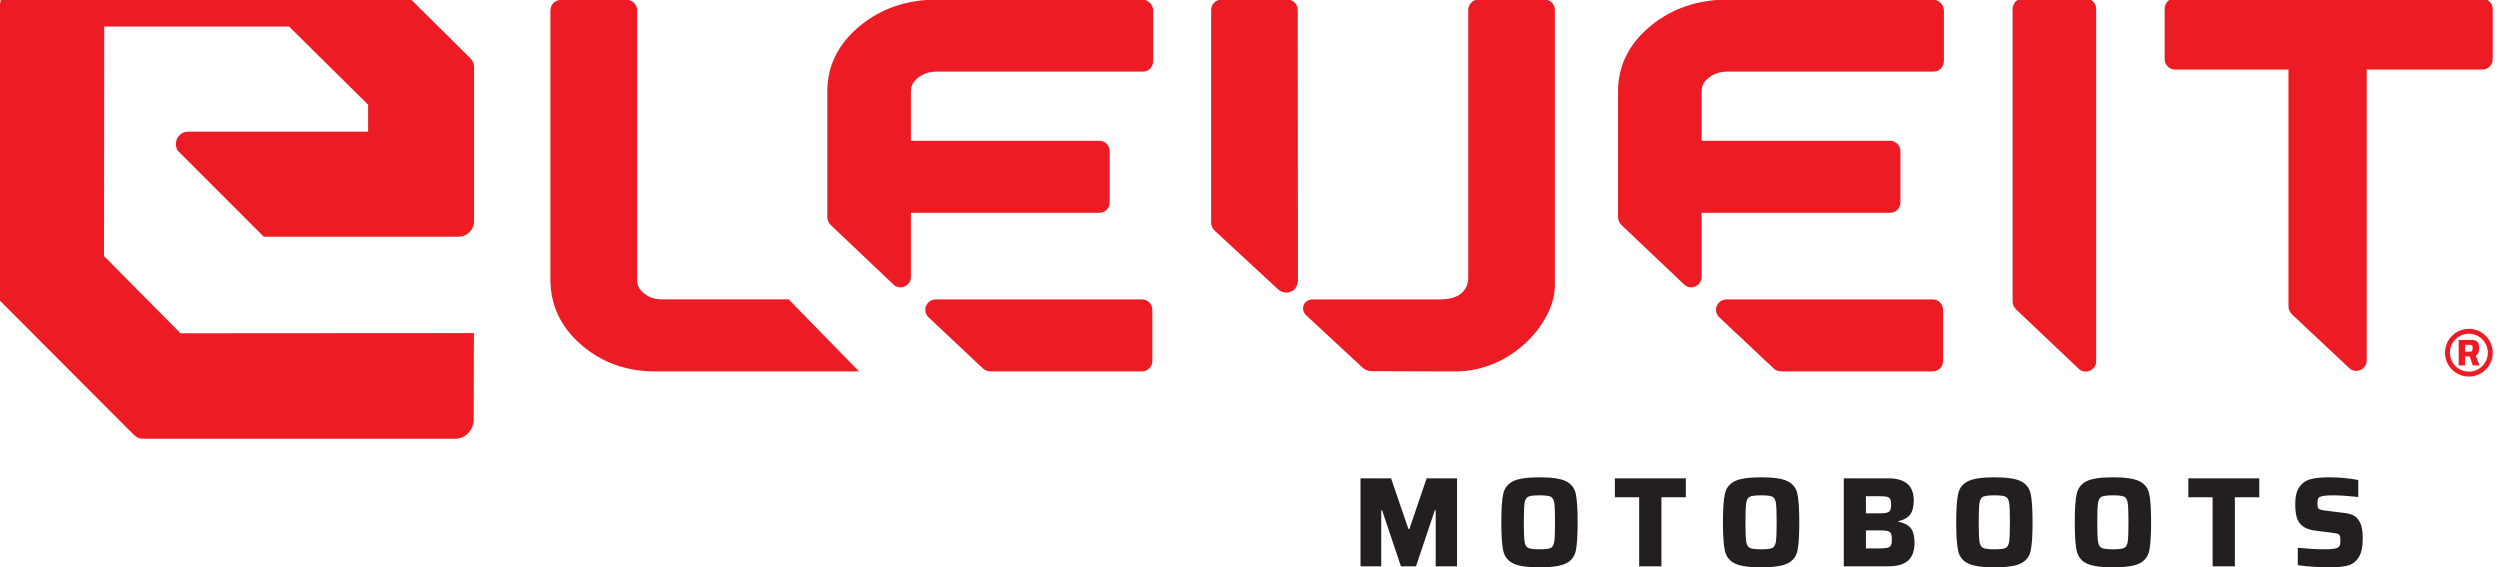 <svg xmlns="http://www.w3.org/2000/svg" fill="none" viewBox="0 0 626 142" height="142" width="626">
<g clip-path="url(#clip0_735_677)">
<mask height="1013" width="794" y="-55" x="-85" maskUnits="userSpaceOnUse" style="mask-type:luminance" id="mask0_735_677">
<path fill="white" d="M-85 -55H708.701V957.464H-85V-55Z"></path>
</mask>
<g mask="url(#mask0_735_677)">
<path fill="#ED1C24" d="M212.79 51.315L212.795 51.321C212.793 51.317 212.79 51.317 212.79 51.315Z"></path>
<path fill="#ED1C24" d="M410.828 51.308L410.845 51.322C410.84 51.32 410.833 51.314 410.828 51.308Z"></path>
<path fill="#ED1C24" d="M524.822 86.848L524.832 86.857C524.828 86.855 524.825 86.851 524.822 86.848Z"></path>
<path fill="#ED1C24" d="M509.564 72.419L509.591 72.443C509.582 72.434 509.574 72.429 509.564 72.419Z"></path>
<path fill="#ED1C24" d="M324.732 67.361L324.754 67.378C324.744 67.373 324.738 67.367 324.732 67.361Z"></path>
<path fill="#ED1C24" d="M83.274 -19.562L83.062 -19.771H25.206C18.835 -19.771 12.435 -17.242 7.651 -12.826C2.406 -7.989 -0.482 -1.303 -0.482 5.998V74.819L33.596 108.965C34.172 109.542 34.938 109.859 35.755 109.859H114.003C116.395 109.859 118.378 107.955 118.616 105.361L118.667 83.402L45.2 83.45L26.042 64.126L26.1 6.638H72.376L92.176 26.223V32.965H47.102C46.09 32.965 45.147 33.465 44.578 34.303C43.976 35.191 43.886 36.338 44.318 37.417L44.41 37.629L66.054 59.273H114.824C116.962 59.273 118.7 57.534 118.7 55.397V16.771C118.7 15.966 118.371 15.177 117.796 14.607L83.274 -19.562Z"></path>
<path fill="#ED1C24" d="M285.914 -0.113H234.714C227.196 -0.113 220.696 2.087 215.39 6.426C209.926 10.898 207.156 16.43 207.156 22.87V54.344C207.156 55.096 207.474 55.827 208.024 56.35L223.636 71.172C225.35 72.884 228.091 71.57 228.091 69.336V53.291H275.16C276.73 53.291 277.87 52.198 277.87 50.603V37.924C277.87 36.386 276.699 35.251 275.271 35.251H228.091V22.87C228.091 21.502 228.603 20.498 229.807 19.519C231.139 18.432 232.695 17.927 234.714 17.927H286.154C287.722 17.927 288.758 16.691 288.758 15.23V2.68C288.758 1.142 287.482 -0.113 285.914 -0.113Z"></path>
<path fill="#ED1C24" d="M285.874 74.967L234.407 74.964C231.976 74.964 230.799 77.751 232.47 79.421L246.074 92.216C246.606 92.723 247.307 93.004 248.048 93.004H285.847C287.379 93.004 288.547 91.901 288.547 90.36V77.655C288.547 76.119 287.439 74.967 285.874 74.967Z"></path>
<path fill="#ED1C24" d="M522.277 -0.36H506.557C505.138 -0.36 503.953 0.751 503.953 2.335V75.47C503.953 76.224 504.27 76.958 504.821 77.472L520.532 92.363C522.133 93.875 524.881 92.734 524.881 90.432V2.244C524.881 0.706 523.64 -0.36 522.277 -0.36Z"></path>
<path fill="#ED1C24" d="M621.339 -0.444H544.635C543.279 -0.444 542.031 0.633 542.031 2.16V14.752C542.031 16.279 543.205 17.416 544.635 17.416H573.037V76.72C573.037 77.469 573.354 78.196 573.907 78.715L588.223 92.149C590.011 93.827 592.621 92.365 592.621 90.261V17.416H621.579C623.007 17.416 624.183 16.269 624.183 14.812V2.323C624.183 0.799 622.907 -0.444 621.339 -0.444Z"></path>
<path fill="#ED1C24" d="M165.773 74.955C163.872 74.955 162.403 74.452 161.145 73.365C160.025 72.413 159.525 71.383 159.525 70.031V2.575C159.525 1.251 158.465 -0.031 156.919 -0.031H140.579C138.908 -0.031 137.821 1.119 137.821 2.775V70.031C137.821 76.457 140.461 81.981 145.668 86.453C150.731 90.8 156.927 93.004 164.081 93.004L215.097 92.997L197.471 74.955H165.773Z"></path>
<path fill="#ED1C24" d="M322.201 -0.12H306.029C304.35 -0.12 303.264 1.108 303.264 2.514V55.717C303.264 56.486 303.593 57.236 304.164 57.765L320.042 72.464C320.59 72.978 321.318 73.26 322.084 73.26C322.536 73.26 322.973 73.161 323.384 72.97C324.317 72.529 324.913 71.524 325.009 70.216C325.026 69.97 324.976 22.772 324.952 2.558C324.952 0.996 323.824 -0.12 322.201 -0.12Z"></path>
<path fill="#ED1C24" d="M386.736 -0.119H370.249C368.655 -0.119 367.64 1.237 367.64 2.521V69.412C367.64 73.749 364.023 74.962 360.757 74.962H328.699C326.603 74.958 325.492 77.195 326.947 78.841L341.272 92.13C341.828 92.639 342.552 92.924 343.311 92.924H343.381C343.381 92.924 352.841 93.005 364.505 93.005C378.444 93.005 389.34 80.838 389.34 71.48V2.59C389.34 0.956 388.123 -0.119 386.736 -0.119Z"></path>
<path fill="#ED1C24" d="M483.914 -0.113H432.714C425.196 -0.113 418.696 2.087 413.39 6.426C407.926 10.898 405.156 16.43 405.156 22.87V54.344C405.156 55.096 405.474 55.827 406.024 56.35L421.636 71.172C423.35 72.884 426.091 71.57 426.091 69.336V53.291H473.16C474.73 53.291 475.87 52.198 475.87 50.603V37.924C475.87 36.386 474.699 35.251 473.271 35.251H426.091V22.87C426.091 21.502 426.603 20.498 427.807 19.519C429.139 18.432 430.695 17.927 432.714 17.927H484.154C485.722 17.927 486.758 16.691 486.758 15.23V2.68C486.758 1.142 485.482 -0.113 483.914 -0.113Z"></path>
<path fill="#ED1C24" d="M483.874 74.967L432.407 74.964C429.976 74.964 428.799 77.751 430.47 79.421L444.074 92.216C444.606 92.723 445.307 93.004 446.048 93.004H483.85C485.379 93.004 486.547 91.901 486.547 90.36V77.655C486.547 76.119 485.439 74.967 483.874 74.967Z"></path>
<path fill="#ED1C24" d="M615.656 91.512V85.12H618.822C619.236 85.12 619.574 85.168 619.832 85.254C620.086 85.348 620.281 85.48 620.416 85.656C620.548 85.833 620.637 86.048 620.685 86.306C620.73 86.564 620.754 86.857 620.754 87.182C620.754 87.425 620.736 87.668 620.7 87.913C620.661 88.158 620.584 88.38 620.461 88.581C620.341 88.781 620.158 88.937 619.909 89.042L620.873 91.512H619.194L618.293 88.958L618.692 89.189C618.644 89.216 618.589 89.23 618.529 89.237C618.469 89.242 618.398 89.245 618.312 89.245H617.272V91.512H615.656ZM617.272 88.057H618.2C618.41 88.057 618.581 88.045 618.706 88.018C618.832 87.994 618.928 87.952 618.99 87.889C619.05 87.826 619.093 87.74 619.11 87.629C619.128 87.518 619.137 87.374 619.137 87.201C619.137 87.021 619.132 86.877 619.116 86.77C619.098 86.662 619.062 86.578 619.002 86.516C618.946 86.453 618.853 86.41 618.724 86.384C618.598 86.36 618.422 86.348 618.2 86.348H617.272V88.057ZM618.206 94.293C614.908 94.293 612.228 91.613 612.228 88.317C612.228 85.021 614.908 82.34 618.206 82.34C621.502 82.34 624.181 85.021 624.181 88.317C624.181 91.613 621.502 94.293 618.206 94.293ZM618.206 83.569C615.586 83.569 613.458 85.701 613.458 88.317C613.458 90.934 615.586 93.062 618.206 93.062C620.822 93.062 622.952 90.934 622.952 88.317C622.952 85.701 620.822 83.569 618.206 83.569Z"></path>
<path fill="#231F20" d="M364.848 141.804V119.771H357.227L352.904 132.486H352.679L348.323 119.771H340.671V141.804H345.859V127.779H346.084L350.79 141.804H354.568L359.278 127.779H359.502V141.804H364.848ZM385.502 142.062C388.596 142.062 390.803 141.735 392.115 141.083C393.428 140.434 394.246 139.391 394.566 137.96C394.887 136.532 395.046 134.14 395.046 130.788C395.046 127.438 394.887 125.046 394.566 123.615C394.246 122.184 393.428 121.146 392.115 120.492C390.803 119.843 388.596 119.516 385.502 119.516C382.406 119.516 380.203 119.843 378.891 120.492C377.578 121.146 376.754 122.184 376.424 123.615C376.092 125.046 375.928 127.438 375.928 130.788C375.928 134.14 376.092 136.532 376.424 137.96C376.754 139.391 377.578 140.434 378.891 141.083C380.203 141.735 382.406 142.062 385.502 142.062ZM385.502 137.544C384.115 137.544 383.175 137.434 382.684 137.21C382.194 136.984 381.886 136.458 381.756 135.623C381.628 134.79 381.564 133.179 381.564 130.788C381.564 128.399 381.628 126.786 381.756 125.952C381.886 125.12 382.194 124.591 382.684 124.367C383.175 124.144 384.115 124.031 385.502 124.031C386.891 124.031 387.819 124.144 388.288 124.367C388.759 124.591 389.058 125.108 389.187 125.92C389.312 126.731 389.378 128.354 389.378 130.788C389.378 133.222 389.312 134.844 389.187 135.655C389.058 136.467 388.759 136.984 388.288 137.21C387.819 137.434 386.891 137.544 385.502 137.544ZM416.022 141.804V124.512H422.138V119.771H404.364V124.512H410.447V141.804H416.022ZM440.998 142.062C444.094 142.062 446.299 141.735 447.611 141.083C448.926 140.434 449.742 139.391 450.063 137.96C450.383 136.532 450.542 134.14 450.542 130.788C450.542 127.438 450.383 125.046 450.063 123.615C449.742 122.184 448.926 121.146 447.611 120.492C446.299 119.843 444.094 119.516 440.998 119.516C437.903 119.516 435.699 119.843 434.384 120.492C433.074 121.146 432.251 122.184 431.922 123.615C431.588 125.046 431.424 127.438 431.424 130.788C431.424 134.14 431.588 136.532 431.922 137.96C432.251 139.391 433.074 140.434 434.384 141.083C435.699 141.735 437.903 142.062 440.998 142.062ZM440.998 137.544C439.612 137.544 438.672 137.434 438.18 137.21C437.69 136.984 437.382 136.458 437.252 135.623C437.124 134.79 437.062 133.179 437.062 130.788C437.062 128.399 437.124 126.786 437.252 125.952C437.382 125.12 437.69 124.591 438.18 124.367C438.672 124.144 439.612 124.031 440.998 124.031C442.387 124.031 443.315 124.144 443.784 124.367C444.255 124.591 444.555 125.108 444.68 125.92C444.808 126.731 444.875 128.354 444.875 130.788C444.875 133.222 444.808 134.844 444.68 135.655C444.555 136.467 444.255 136.984 443.784 137.21C443.315 137.434 442.387 137.544 440.998 137.544ZM461.684 141.804H472.734C475.102 141.804 476.804 141.314 477.84 140.331C478.876 139.35 479.395 137.886 479.395 135.943C479.395 134.258 479.083 133.03 478.467 132.26C477.847 131.494 476.811 130.95 475.359 130.63V130.5C476.703 130.2 477.682 129.65 478.29 128.851C478.898 128.051 479.203 126.872 479.203 125.312C479.203 123.456 478.667 122.067 477.602 121.148C476.532 120.232 474.922 119.771 472.767 119.771H461.684V141.804ZM470.748 128.546H467.226V124.255H470.748C471.582 124.255 472.183 124.31 472.556 124.414C472.931 124.522 473.186 124.726 473.326 125.024C473.464 125.324 473.532 125.783 473.532 126.402C473.532 126.998 473.458 127.447 473.308 127.746C473.159 128.046 472.892 128.252 472.51 128.372C472.126 128.488 471.536 128.546 470.748 128.546ZM470.907 137.32H467.226V132.806H470.907C471.719 132.806 472.323 132.866 472.719 132.982C473.111 133.099 473.38 133.318 473.518 133.638C473.655 133.958 473.727 134.448 473.727 135.111C473.727 135.751 473.65 136.222 473.503 136.52C473.354 136.82 473.087 137.027 472.7 137.146C472.318 137.263 471.719 137.32 470.907 137.32ZM499.407 142.062C502.503 142.062 504.708 141.735 506.02 141.083C507.334 140.434 508.151 139.391 508.472 137.96C508.792 136.532 508.951 134.14 508.951 130.788C508.951 127.438 508.792 125.046 508.472 123.615C508.151 122.184 507.334 121.146 506.02 120.492C504.708 119.843 502.503 119.516 499.407 119.516C496.311 119.516 494.108 119.843 492.794 120.492C491.483 121.146 490.659 122.184 490.33 123.615C489.998 125.046 489.834 127.438 489.834 130.788C489.834 134.14 489.998 136.532 490.33 137.96C490.659 139.391 491.483 140.434 492.794 141.083C494.108 141.735 496.311 142.062 499.407 142.062ZM499.407 137.544C498.02 137.544 497.08 137.434 496.59 137.21C496.099 136.984 495.791 136.458 495.662 135.623C495.534 134.79 495.471 133.179 495.471 130.788C495.471 128.399 495.534 126.786 495.662 125.952C495.791 125.12 496.099 124.591 496.59 124.367C497.08 124.144 498.02 124.031 499.407 124.031C500.796 124.031 501.724 124.144 502.194 124.367C502.664 124.591 502.963 125.108 503.092 125.92C503.218 126.731 503.284 128.354 503.284 130.788C503.284 133.222 503.218 134.844 503.092 135.655C502.963 136.467 502.664 136.984 502.194 137.21C501.724 137.434 500.796 137.544 499.407 137.544ZM529.092 142.062C532.187 142.062 534.394 141.735 535.706 141.083C537.019 140.434 537.836 139.391 538.156 137.96C538.478 136.532 538.636 134.14 538.636 130.788C538.636 127.438 538.478 125.046 538.156 123.615C537.836 122.184 537.019 121.146 535.706 120.492C534.394 119.843 532.187 119.516 529.092 119.516C525.996 119.516 523.794 119.843 522.479 120.492C521.168 121.146 520.344 122.184 520.015 123.615C519.683 125.046 519.519 127.438 519.519 130.788C519.519 134.14 519.683 136.532 520.015 137.96C520.344 139.391 521.168 140.434 522.479 141.083C523.794 141.735 525.996 142.062 529.092 142.062ZM529.092 137.544C527.706 137.544 526.766 137.434 526.275 137.21C525.784 136.984 525.476 136.458 525.347 135.623C525.218 134.79 525.155 133.179 525.155 130.788C525.155 128.399 525.218 126.786 525.347 125.952C525.476 125.12 525.784 124.591 526.275 124.367C526.766 124.144 527.706 124.031 529.092 124.031C530.482 124.031 531.41 124.144 531.879 124.367C532.35 124.591 532.648 125.108 532.778 125.92C532.903 126.731 532.968 128.354 532.968 130.788C532.968 133.222 532.903 134.844 532.778 135.655C532.648 136.467 532.35 136.984 531.879 137.21C531.41 137.434 530.482 137.544 529.092 137.544ZM559.612 141.804V124.512H565.728V119.771H547.955V124.512H554.038V141.804H559.612ZM583.66 142.062C585.432 142.062 586.872 141.9 587.983 141.58C589.094 141.259 589.98 140.571 590.642 139.514C591.303 138.458 591.635 136.883 591.635 134.79C591.635 132.784 591.324 131.323 590.704 130.404C590.3 129.743 589.795 129.272 589.183 128.995C588.576 128.719 587.8 128.524 586.863 128.42L582.187 127.842C581.568 127.758 581.136 127.666 580.891 127.57C580.646 127.474 580.484 127.315 580.41 127.091C580.335 126.866 580.299 126.486 580.299 125.952C580.299 125.524 580.335 125.195 580.41 124.959C580.484 124.726 580.66 124.543 580.939 124.414C581.451 124.16 582.562 124.031 584.268 124.031C585.891 124.031 587.971 124.172 590.512 124.447V120.187C589.19 119.954 587.968 119.783 586.846 119.675C585.726 119.571 584.492 119.516 583.148 119.516C581.311 119.516 579.802 119.672 578.616 119.98C577.431 120.288 576.487 120.935 575.784 121.918C575.078 122.899 574.727 124.343 574.727 126.24C574.727 127.587 574.859 128.707 575.126 129.602C575.392 130.5 575.907 131.231 576.664 131.796C577.422 132.363 578.526 132.731 579.978 132.902L584.043 133.414C584.684 133.5 585.134 133.59 585.391 133.686C585.646 133.782 585.816 133.95 585.903 134.183C585.987 134.419 586.031 134.802 586.031 135.335C586.031 135.784 586.004 136.131 585.951 136.376C585.896 136.623 585.762 136.828 585.55 136.999C585.316 137.194 584.92 137.332 584.364 137.419C583.81 137.503 583.008 137.544 581.963 137.544C580.17 137.544 577.97 137.419 575.368 137.162V141.516C577.778 141.879 580.544 142.062 583.66 142.062Z"></path>
</g>
</g>
<defs>
<clipPath id="clip0_735_677">
<rect fill="white" height="142" width="626"></rect>
</clipPath>
</defs>
</svg>
